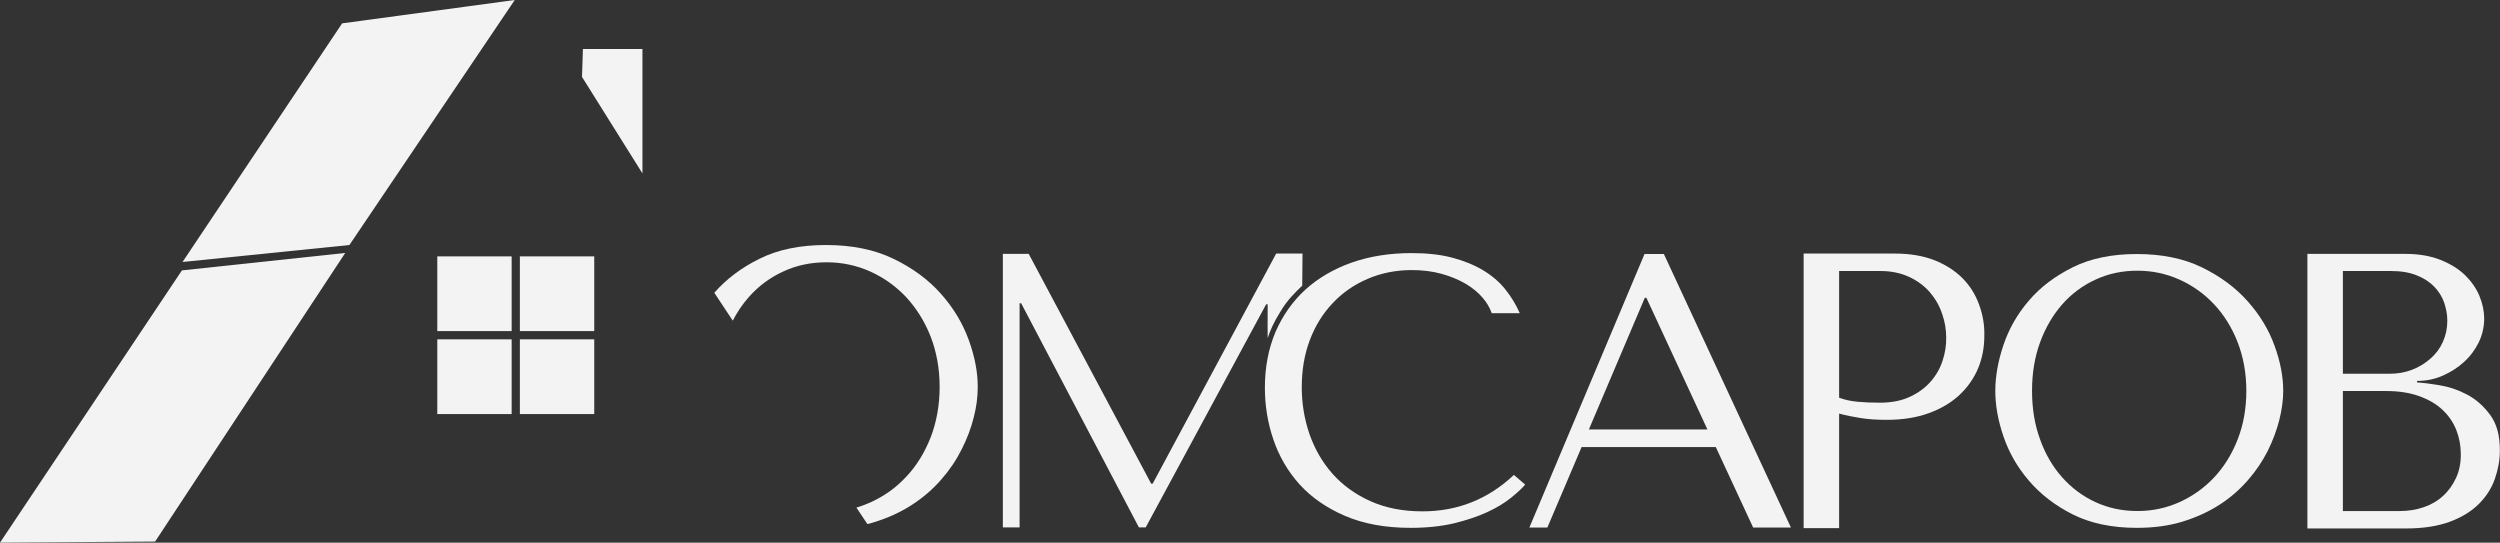 <?xml version="1.0" encoding="UTF-8"?> <svg xmlns="http://www.w3.org/2000/svg" width="129" height="28" viewBox="0 0 129 28" fill="none"><rect x="0" y="0" width="129" height="28" fill="#333333" stroke="none"/> <g clip-path="url(#clip0_505_618)"> <path d="M18.03 12.643L9.419 13.518L17.654 1.205L26.561 0L18.03 12.643Z" fill="#F3F3F4"></path> <path d="M8.004 27.944L0 28L9.387 13.952L17.814 13.052L8.004 27.944Z" fill="#F3F3F4"></path> <path d="M26.401 13.229H22.564V17.084H26.401V13.229Z" fill="#F3F3F4"></path> <path d="M26.401 17.51H22.564V21.366H26.401V17.51Z" fill="#F3F3F4"></path> <path d="M30.663 17.51H26.825V21.366H30.663V17.51Z" fill="#F3F3F4"></path> <path d="M30.663 13.229H26.825V17.084H30.663V13.229Z" fill="#F3F3F4"></path> <path d="M33.15 8.948L30.031 3.968L30.079 2.53H33.15V8.948Z" fill="#F3F3F4"></path> <path d="M65.412 17.446C65.412 17.237 65.403 16.835 65.412 15.703H65.332L59.119 27.213H58.767L52.691 15.647H52.611V27.213H51.747V13.101H53.082L59.399 24.956H59.479L65.851 13.084H67.21C67.21 13.526 67.195 14.233 67.195 14.739C66.851 15.076 66.443 15.446 66.059 16.096C65.723 16.635 65.547 17.036 65.412 17.446Z" fill="#F3F3F4"></path> <path d="M78.116 24.506C76.789 25.759 75.214 26.386 73.399 26.386C72.384 26.386 71.488 26.209 70.704 25.855C69.921 25.502 69.273 25.028 68.754 24.442C68.234 23.855 67.842 23.173 67.57 22.402C67.306 21.631 67.171 20.827 67.171 19.992C67.171 19.101 67.306 18.289 67.586 17.55C67.866 16.811 68.258 16.177 68.77 15.639C69.273 15.101 69.881 14.683 70.577 14.386C71.272 14.088 72.032 13.936 72.847 13.936C73.407 13.936 73.919 14 74.382 14.129C74.846 14.257 75.254 14.426 75.614 14.635C75.974 14.844 76.261 15.085 76.493 15.35C76.725 15.615 76.877 15.888 76.973 16.161H78.42C78.228 15.719 77.972 15.301 77.669 14.924C77.365 14.546 76.981 14.217 76.525 13.944C76.07 13.671 75.534 13.454 74.926 13.293C74.311 13.133 73.623 13.06 72.839 13.06C71.712 13.06 70.681 13.221 69.745 13.55C68.818 13.88 68.018 14.345 67.354 14.948C66.691 15.558 66.179 16.289 65.811 17.141C65.451 18 65.268 18.956 65.268 20.008C65.268 20.924 65.412 21.815 65.707 22.683C66.003 23.55 66.451 24.321 67.059 24.996C67.674 25.671 68.45 26.209 69.401 26.619C70.353 27.028 71.48 27.237 72.791 27.237C73.623 27.237 74.367 27.157 75.022 27.004C75.678 26.843 76.254 26.651 76.741 26.426C77.229 26.201 77.637 25.952 77.957 25.695C78.284 25.43 78.532 25.205 78.7 25.004L78.116 24.506Z" fill="#F3F3F4"></path> <path d="M102.119 15.711C101.927 15.189 101.648 14.739 101.264 14.354C100.88 13.968 100.4 13.663 99.825 13.43C99.249 13.205 98.569 13.084 97.786 13.084H93.068V27.253H94.899V21.341C95.251 21.438 95.627 21.51 96.027 21.574C96.427 21.639 96.874 21.663 97.354 21.663C98.169 21.663 98.897 21.55 99.529 21.317C100.16 21.092 100.688 20.771 101.112 20.378C101.536 19.976 101.855 19.518 102.071 19.004C102.287 18.482 102.391 17.928 102.391 17.333C102.407 16.771 102.311 16.233 102.119 15.711ZM100.24 18.602C100.112 19.004 99.905 19.366 99.625 19.687C99.345 20.008 98.985 20.273 98.553 20.474C98.121 20.675 97.602 20.779 97.002 20.779C96.586 20.779 96.203 20.763 95.851 20.731C95.499 20.699 95.187 20.627 94.899 20.522V13.984H97.018C97.586 13.984 98.082 14.088 98.513 14.289C98.945 14.49 99.297 14.755 99.585 15.084C99.865 15.414 100.08 15.783 100.216 16.201C100.36 16.61 100.424 17.02 100.424 17.422C100.432 17.815 100.368 18.209 100.24 18.602Z" fill="#F3F3F4"></path> <path d="M117.366 17.839C117.07 17.012 116.606 16.249 115.983 15.55C115.359 14.843 114.576 14.265 113.624 13.799C112.673 13.333 111.545 13.108 110.258 13.108C108.979 13.108 107.875 13.333 106.956 13.791C106.036 14.249 105.277 14.819 104.685 15.518C104.085 16.217 103.654 16.98 103.374 17.815C103.094 18.651 102.958 19.438 102.958 20.177C102.958 20.908 103.094 21.679 103.374 22.506C103.654 23.333 104.085 24.096 104.685 24.795C105.285 25.502 106.036 26.08 106.956 26.546C107.875 27.004 108.979 27.237 110.258 27.237C111.121 27.237 111.913 27.133 112.617 26.916C113.32 26.699 113.96 26.41 114.52 26.048C115.087 25.687 115.567 25.261 115.983 24.787C116.399 24.313 116.734 23.815 117.006 23.285C117.27 22.755 117.47 22.225 117.606 21.695C117.742 21.165 117.814 20.651 117.814 20.177C117.814 19.446 117.67 18.667 117.366 17.839ZM115.463 22.675C115.167 23.438 114.759 24.088 114.248 24.635C113.736 25.181 113.136 25.607 112.457 25.912C111.777 26.217 111.058 26.369 110.29 26.369C109.514 26.369 108.795 26.217 108.131 25.912C107.468 25.607 106.9 25.181 106.412 24.635C105.924 24.088 105.541 23.438 105.269 22.675C104.989 21.912 104.853 21.076 104.853 20.169C104.853 19.261 104.989 18.418 105.269 17.663C105.549 16.9 105.932 16.249 106.412 15.703C106.892 15.157 107.468 14.731 108.131 14.426C108.787 14.12 109.514 13.968 110.29 13.968C111.05 13.968 111.777 14.12 112.457 14.426C113.136 14.731 113.736 15.157 114.248 15.703C114.759 16.249 115.167 16.9 115.463 17.663C115.759 18.426 115.911 19.261 115.911 20.169C115.911 21.084 115.759 21.92 115.463 22.675Z" fill="#F3F3F4"></path> <path d="M128.496 21.414C128.16 20.956 127.761 20.603 127.305 20.362C126.849 20.121 126.377 19.96 125.89 19.88C125.41 19.799 125.018 19.751 124.722 19.735V19.655C125.194 19.655 125.634 19.566 126.05 19.382C126.465 19.197 126.833 18.964 127.145 18.675C127.465 18.386 127.713 18.048 127.905 17.663C128.088 17.277 128.184 16.868 128.184 16.442C128.184 16.064 128.104 15.679 127.945 15.285C127.785 14.892 127.537 14.538 127.209 14.209C126.881 13.888 126.457 13.623 125.938 13.414C125.418 13.205 124.81 13.101 124.115 13.101H119.062V27.269H124.139C125.042 27.269 125.802 27.149 126.425 26.916C127.049 26.683 127.545 26.37 127.921 25.992C128.296 25.615 128.568 25.189 128.736 24.707C128.904 24.225 128.992 23.743 128.992 23.261C129 22.482 128.832 21.872 128.496 21.414ZM120.9 13.984H123.363C123.891 13.984 124.331 14.056 124.706 14.209C125.074 14.354 125.378 14.554 125.61 14.795C125.842 15.036 126.018 15.318 126.122 15.623C126.226 15.936 126.282 16.241 126.282 16.554C126.282 16.948 126.202 17.309 126.05 17.647C125.898 17.984 125.682 18.273 125.402 18.514C125.122 18.755 124.81 18.948 124.451 19.084C124.091 19.221 123.715 19.285 123.315 19.285H120.893V13.984H120.9ZM126.729 24.667C126.561 25.028 126.337 25.341 126.05 25.599C125.77 25.856 125.434 26.048 125.05 26.177C124.666 26.305 124.259 26.37 123.827 26.37H120.893V20.177H123.115C123.779 20.177 124.347 20.265 124.834 20.442C125.322 20.619 125.722 20.852 126.034 21.149C126.353 21.446 126.585 21.791 126.745 22.185C126.897 22.578 126.977 22.988 126.977 23.422C126.985 23.888 126.897 24.305 126.729 24.667Z" fill="#F3F3F4"></path> <path d="M85.856 13.108H84.857L78.916 27.221H79.844L81.611 23.068H88.535L90.462 27.221H92.412L85.856 13.108ZM81.986 22.161L84.873 15.366H84.953L88.103 22.161H81.986Z" fill="#F3F3F4"></path> <path d="M49.988 17.542C49.676 16.683 49.205 15.896 48.557 15.165C47.909 14.434 47.094 13.831 46.11 13.357C45.119 12.876 43.959 12.643 42.616 12.643C41.289 12.643 40.145 12.876 39.194 13.35C38.251 13.815 37.475 14.402 36.859 15.108L37.811 16.546C38.043 16.096 38.315 15.695 38.634 15.333C39.138 14.763 39.73 14.321 40.417 14.008C41.105 13.687 41.849 13.534 42.656 13.534C43.448 13.534 44.199 13.695 44.903 14.008C45.606 14.329 46.222 14.763 46.758 15.333C47.286 15.904 47.709 16.578 48.021 17.366C48.325 18.153 48.485 19.02 48.485 19.968C48.485 20.908 48.325 21.783 48.021 22.57C47.709 23.358 47.294 24.04 46.758 24.602C46.23 25.173 45.606 25.615 44.903 25.928C44.671 26.032 44.431 26.121 44.191 26.193L44.759 27.044C44.863 27.02 44.967 26.988 45.071 26.956C45.806 26.731 46.462 26.434 47.046 26.056C47.629 25.679 48.133 25.245 48.565 24.747C48.997 24.257 49.348 23.735 49.62 23.189C49.9 22.643 50.108 22.088 50.244 21.542C50.388 20.988 50.452 20.466 50.452 19.96C50.452 19.205 50.3 18.402 49.988 17.542Z" fill="#F3F3F4"></path> </g> <defs> <clipPath id="clip0_505_618"> <rect width="129" height="28" fill="white"></rect> </clipPath> </defs> </svg> 